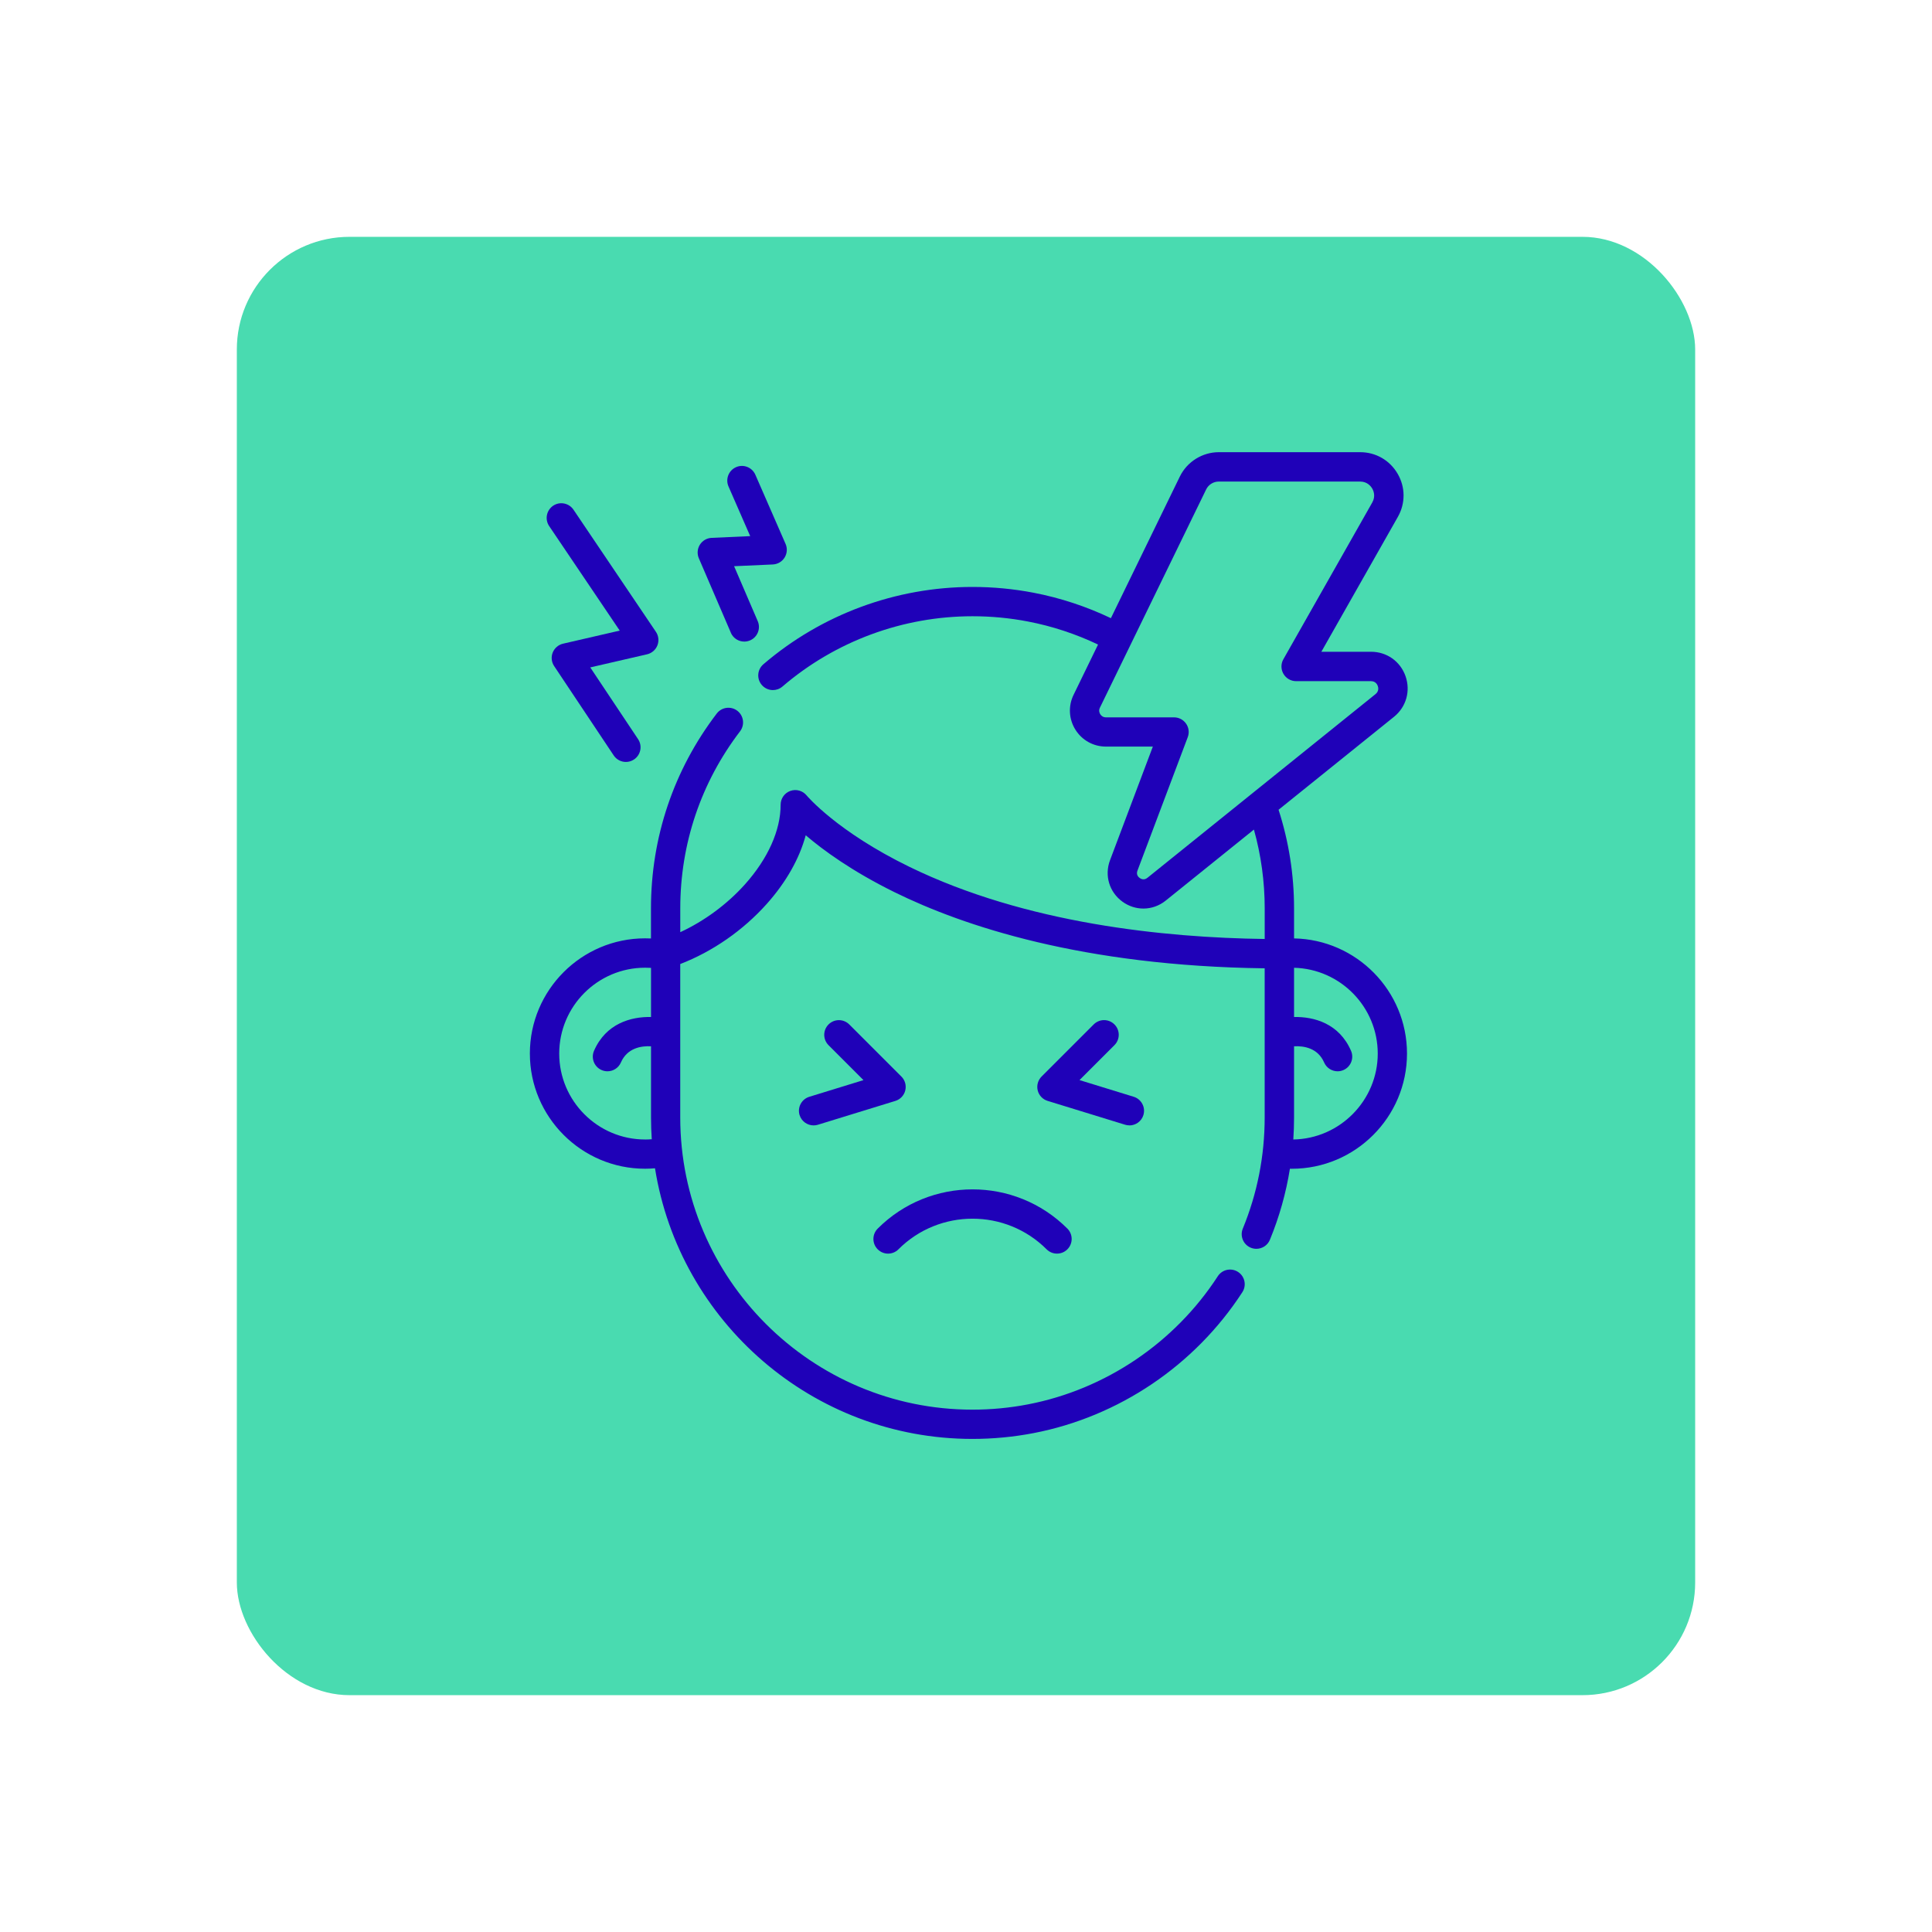 <svg xmlns="http://www.w3.org/2000/svg" id="Capa_1" viewBox="0 0 600 600"><defs><style>.cls-1{fill:#1f01b8;}.cls-1,.cls-2{stroke-width:0px;}.cls-2{fill:#49dbb0;}</style></defs><rect class="cls-2" x="73.55" y="73.55" width="452.9" height="452.9" rx="35" ry="35"></rect><path class="cls-1" d="M401.88,291.44v-9.3c0-10.48-1.62-20.78-4.81-30.66l35.84-28.86c3.8-3.06,5.21-8.02,3.59-12.63-1.62-4.61-5.83-7.58-10.71-7.58h-15.43l23.76-41.89c2.39-4.21,2.36-9.23-.08-13.41-2.44-4.18-6.78-6.68-11.63-6.68h-43.9c-5.11,0-9.86,2.97-12.1,7.57h0l-21.41,43.98c-7.63-3.64-15.69-6.3-24.01-7.9-6.2-1.19-12.58-1.8-18.96-1.8-23.83,0-46.89,8.53-64.96,24.02-1.91,1.64-2.13,4.51-.49,6.42.9,1.05,2.17,1.59,3.46,1.59,1.05,0,2.1-.36,2.96-1.1,16.41-14.08,37.38-21.83,59.03-21.83,5.81,0,11.61.55,17.24,1.64,7.54,1.45,14.83,3.86,21.74,7.15l-7.6,15.62c-1.7,3.49-1.48,7.53.57,10.82,2.06,3.29,5.6,5.25,9.48,5.25h14.57l-13.3,35.29c-1.78,4.73-.23,9.91,3.87,12.88,1.97,1.43,4.24,2.13,6.5,2.13,2.45,0,4.89-.83,6.94-2.48l27.38-22.05c2.22,7.94,3.35,16.15,3.35,24.5v9.48c-31.18-.41-74.13-4.79-110.26-22.37-22.59-10.99-31.91-22.1-31.99-22.2-1.22-1.49-3.24-2.06-5.05-1.42-1.82.64-3.03,2.36-3.03,4.29,0,7.95-3.93,16.73-11.06,24.71-5.54,6.2-12.64,11.42-20.11,14.88v-7.38c0-20.07,6.42-39.1,18.57-55.01,1.52-2,1.14-4.85-.86-6.38-2-1.52-4.85-1.14-6.38.86-13.37,17.51-20.43,38.45-20.43,60.53v9.33c-.76-.03-1.43-.04-1.83-.04-19.73,0-35.78,16.05-35.78,35.77s16.05,35.78,35.78,35.78c1.03,0,2.06-.05,3.08-.14,7.59,47.58,48.91,84.05,98.59,84.05,6.38,0,12.77-.61,18.96-1.8,26.47-5.09,50.12-21.04,64.86-43.77,1.37-2.11.77-4.93-1.34-6.29-2.11-1.37-4.93-.77-6.29,1.34-13.41,20.66-34.89,35.16-58.95,39.79-5.63,1.09-11.43,1.64-17.24,1.64-50.04,0-90.75-40.71-90.75-90.75v-47.64c10.05-3.88,19.5-10.43,26.89-18.7,5.99-6.71,10.12-14.03,12.08-21.29,5.44,4.65,14.38,11.18,27.6,17.69,21.29,10.48,58.35,22.92,114.93,23.63v46.32c0,11.95-2.29,23.56-6.79,34.51-.96,2.32.15,4.98,2.48,5.94.57.23,1.15.34,1.73.34,1.79,0,3.49-1.06,4.21-2.82,2.93-7.12,5-14.5,6.21-22.05.2,0,.39.01.59.01,19.73,0,35.77-16.05,35.77-35.78,0-19.5-15.68-35.39-35.09-35.76ZM356.34,272.61c-1.02.82-1.94.39-2.4.06-.46-.33-1.15-1.07-.69-2.29l15.62-41.45c.53-1.4.33-2.97-.52-4.19-.85-1.23-2.25-1.96-3.74-1.96h-21.15c-1,0-1.54-.61-1.77-.98s-.55-1.11-.11-2.01l33-67.79h0c.72-1.49,2.26-2.45,3.91-2.45h43.9c2.26,0,3.38,1.51,3.76,2.16s1.14,2.37.02,4.34l-27.61,48.69c-.8,1.41-.79,3.14.03,4.54.82,1.4,2.31,2.26,3.93,2.26h23.24c1.44,0,1.97,1.05,2.13,1.51.16.45.41,1.61-.71,2.51l-70.86,57.07ZM200.35,353.88c-14.71,0-26.68-11.97-26.68-26.68s11.97-26.67,26.68-26.67c.33,0,1.01.02,1.83.05v15.26c-6.22-.13-14.01,2.01-17.7,10.49-1,2.3.05,4.99,2.36,5.99.59.26,1.21.38,1.81.38,1.76,0,3.43-1.02,4.18-2.74,1.95-4.49,6.28-5.18,9.35-5.03v22.12c0,2.27.08,4.52.23,6.75-.69.05-1.37.09-2.06.09ZM401.65,353.87c.15-2.26.23-4.54.23-6.82v-22.12c3.07-.15,7.39.54,9.34,5.03.75,1.71,2.42,2.74,4.18,2.74.61,0,1.22-.12,1.81-.38,2.31-1,3.36-3.68,2.36-5.99-3.68-8.48-11.47-10.62-17.69-10.49v-15.29c14.39.36,25.99,12.18,25.99,26.66s-11.72,26.43-26.23,26.67Z"></path><path class="cls-1" d="M279.01,387.99c12.69-12.69,33.34-12.69,46.03,0,.89.89,2.05,1.33,3.22,1.33s2.33-.44,3.22-1.33c1.78-1.78,1.78-4.66,0-6.44-16.24-16.24-42.66-16.24-58.9,0-1.78,1.78-1.78,4.66,0,6.44,1.78,1.78,4.66,1.78,6.44,0Z"></path><path class="cls-1" d="M248.32,346.29c.6,1.96,2.4,3.21,4.35,3.21.44,0,.89-.06,1.34-.2l24.05-7.4c1.53-.47,2.69-1.7,3.08-3.25.38-1.55-.07-3.19-1.2-4.31l-16.19-16.19c-1.78-1.78-4.66-1.78-6.44,0-1.78,1.78-1.78,4.66,0,6.44l10.85,10.85-16.83,5.18c-2.4.74-3.75,3.29-3.01,5.69Z"></path><path class="cls-1" d="M350.74,349.51c1.95,0,3.75-1.26,4.35-3.21.74-2.4-.61-4.95-3.01-5.69l-16.83-5.18,10.85-10.85c1.78-1.78,1.78-4.66,0-6.44-1.78-1.78-4.66-1.78-6.44,0l-16.19,16.19c-1.13,1.13-1.58,2.77-1.2,4.31.38,1.55,1.55,2.78,3.08,3.25l24.05,7.4c.45.14.9.2,1.34.2Z"></path><path class="cls-1" d="M192.46,195.84l-17.6,4.06c-1.46.34-2.65,1.37-3.21,2.75-.55,1.39-.39,2.96.44,4.2l18.5,27.75c.88,1.32,2.32,2.03,3.79,2.03.87,0,1.74-.25,2.52-.77,2.09-1.39,2.66-4.22,1.26-6.31l-14.85-22.28,17.64-4.07c1.46-.34,2.66-1.37,3.21-2.77.55-1.39.38-2.97-.46-4.21l-25.6-37.93c-1.41-2.08-4.24-2.63-6.32-1.23-2.08,1.41-2.63,4.23-1.23,6.32l21.9,32.44Z"></path><path class="cls-1" d="M226.96,196.5c.74,1.72,2.42,2.75,4.18,2.75.6,0,1.21-.12,1.8-.37,2.31-.99,3.38-3.67,2.38-5.98l-7.34-17.06,12.02-.54c1.5-.07,2.87-.87,3.66-2.14.79-1.27.91-2.85.31-4.23l-9.39-21.5c-1.01-2.3-3.69-3.36-5.99-2.35-2.3,1.01-3.35,3.69-2.35,5.99l6.74,15.43-11.98.54c-1.49.07-2.86.86-3.65,2.13-.79,1.27-.91,2.84-.32,4.21l9.94,23.11Z"></path></svg>